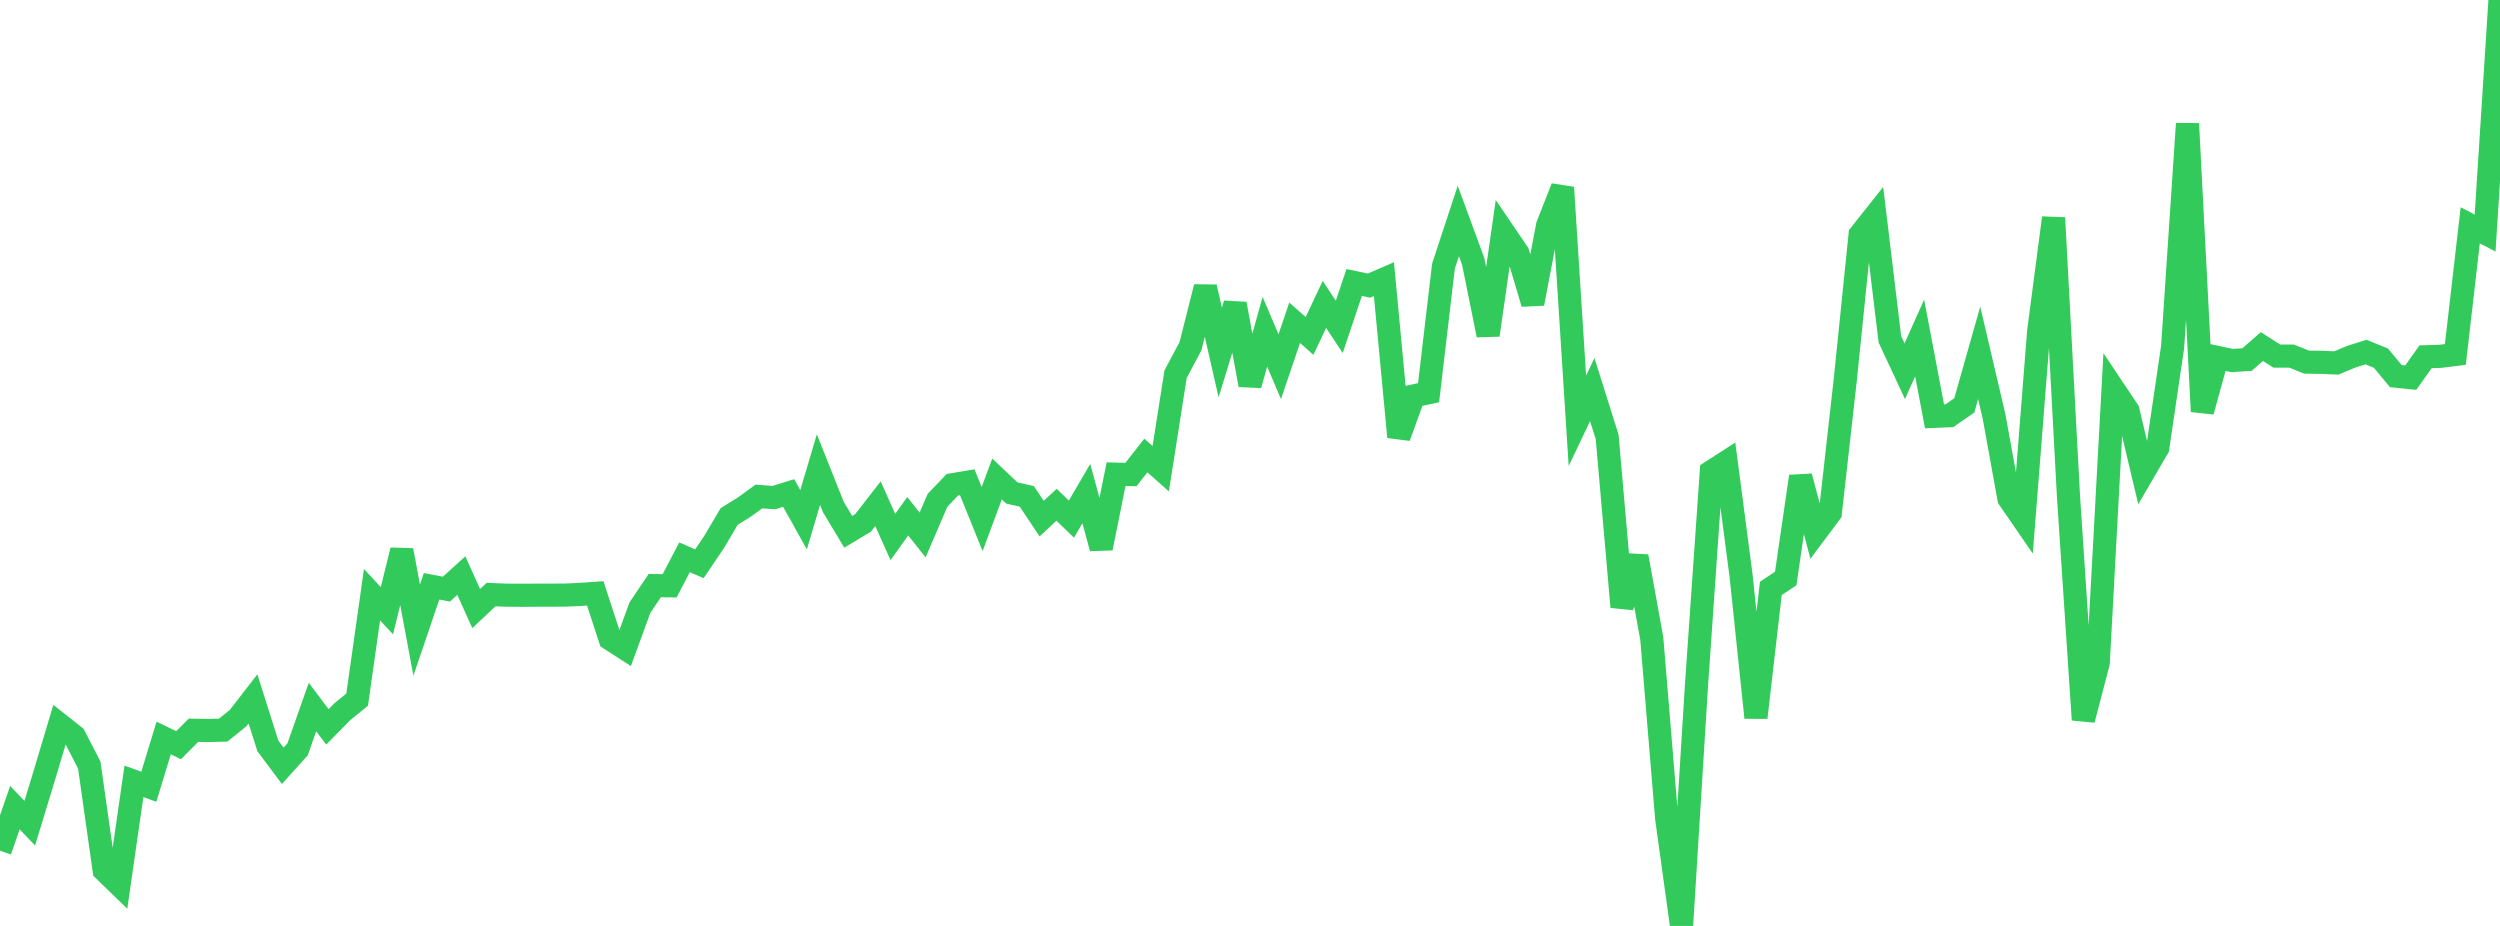 <?xml version="1.0" standalone="no"?>
<!DOCTYPE svg PUBLIC "-//W3C//DTD SVG 1.1//EN" "http://www.w3.org/Graphics/SVG/1.1/DTD/svg11.dtd">

<svg width="135" height="50" viewBox="0 0 135 50" preserveAspectRatio="none" 
  xmlns="http://www.w3.org/2000/svg"
  xmlns:xlink="http://www.w3.org/1999/xlink">


<polyline points="0.0, 45.94 0.804, 43.613 1.607, 44.453 2.411, 41.814 3.214, 39.123 4.018, 39.758 4.821, 41.315 5.625, 46.992 6.429, 47.771 7.232, 42.192 8.036, 42.485 8.839, 39.85 9.643, 40.242 10.446, 39.435 11.25, 39.446 12.054, 39.427 12.857, 38.777 13.661, 37.739 14.464, 40.278 15.268, 41.353 16.071, 40.461 16.875, 38.179 17.679, 39.251 18.482, 38.435 19.286, 37.779 20.089, 32.113 20.893, 32.979 21.696, 29.714 22.5, 34.027 23.304, 31.66 24.107, 31.812 24.911, 31.082 25.714, 32.862 26.518, 32.106 27.321, 32.139 28.125, 32.145 28.929, 32.14 29.732, 32.139 30.536, 32.134 31.339, 32.099 32.143, 32.041 32.946, 34.501 33.75, 35.019 34.554, 32.816 35.357, 31.624 36.161, 31.632 36.964, 30.095 37.768, 30.442 38.571, 29.252 39.375, 27.889 40.179, 27.393 40.982, 26.809 41.786, 26.872 42.589, 26.623 43.393, 28.065 44.196, 25.358 45.0, 27.376 45.804, 28.717 46.607, 28.234 47.411, 27.2 48.214, 28.998 49.018, 27.877 49.821, 28.89 50.625, 27.017 51.429, 26.176 52.232, 26.043 53.036, 28.031 53.839, 25.864 54.643, 26.623 55.446, 26.802 56.25, 28.007 57.054, 27.256 57.857, 28.032 58.661, 26.654 59.464, 29.6 60.268, 25.605 61.071, 25.626 61.875, 24.597 62.679, 25.31 63.482, 20.203 64.286, 18.694 65.089, 15.501 65.893, 19.032 66.696, 16.41 67.5, 20.789 68.304, 17.916 69.107, 19.799 69.911, 17.429 70.714, 18.14 71.518, 16.44 72.321, 17.651 73.125, 15.255 73.929, 15.423 74.732, 15.075 75.536, 23.596 76.339, 21.381 77.143, 21.206 77.946, 14.376 78.75, 11.931 79.554, 14.118 80.357, 18.093 81.161, 12.487 81.964, 13.67 82.768, 16.391 83.571, 12.172 84.375, 10.127 85.179, 22.724 85.982, 21.037 86.786, 23.592 87.589, 32.775 88.393, 30.046 89.196, 34.48 90.0, 44.186 90.804, 50.0 91.607, 37.053 92.411, 25.473 93.214, 24.956 94.018, 31.088 94.821, 38.749 95.625, 31.774 96.429, 31.24 97.232, 25.728 98.036, 28.764 98.839, 27.687 99.643, 20.524 100.446, 12.671 101.25, 11.657 102.054, 18.324 102.857, 20.046 103.661, 18.25 104.464, 22.482 105.268, 22.448 106.071, 21.893 106.875, 19.055 107.679, 22.49 108.482, 26.92 109.286, 28.088 110.089, 17.887 110.893, 11.764 111.696, 26.774 112.5, 38.868 113.304, 35.797 114.107, 20.976 114.911, 22.178 115.714, 25.563 116.518, 24.184 117.321, 18.743 118.125, 6.678 118.929, 22.219 119.732, 19.3 120.536, 19.468 121.339, 19.416 122.143, 18.715 122.946, 19.228 123.75, 19.231 124.554, 19.555 125.357, 19.566 126.161, 19.6 126.964, 19.264 127.768, 19.012 128.571, 19.341 129.375, 20.311 130.179, 20.394 130.982, 19.265 131.786, 19.241 132.589, 19.141 133.393, 12.166 134.196, 12.586 135.0, 0.0" fill="none" stroke="#32ca5b" stroke-width="1.25"/>

</svg>